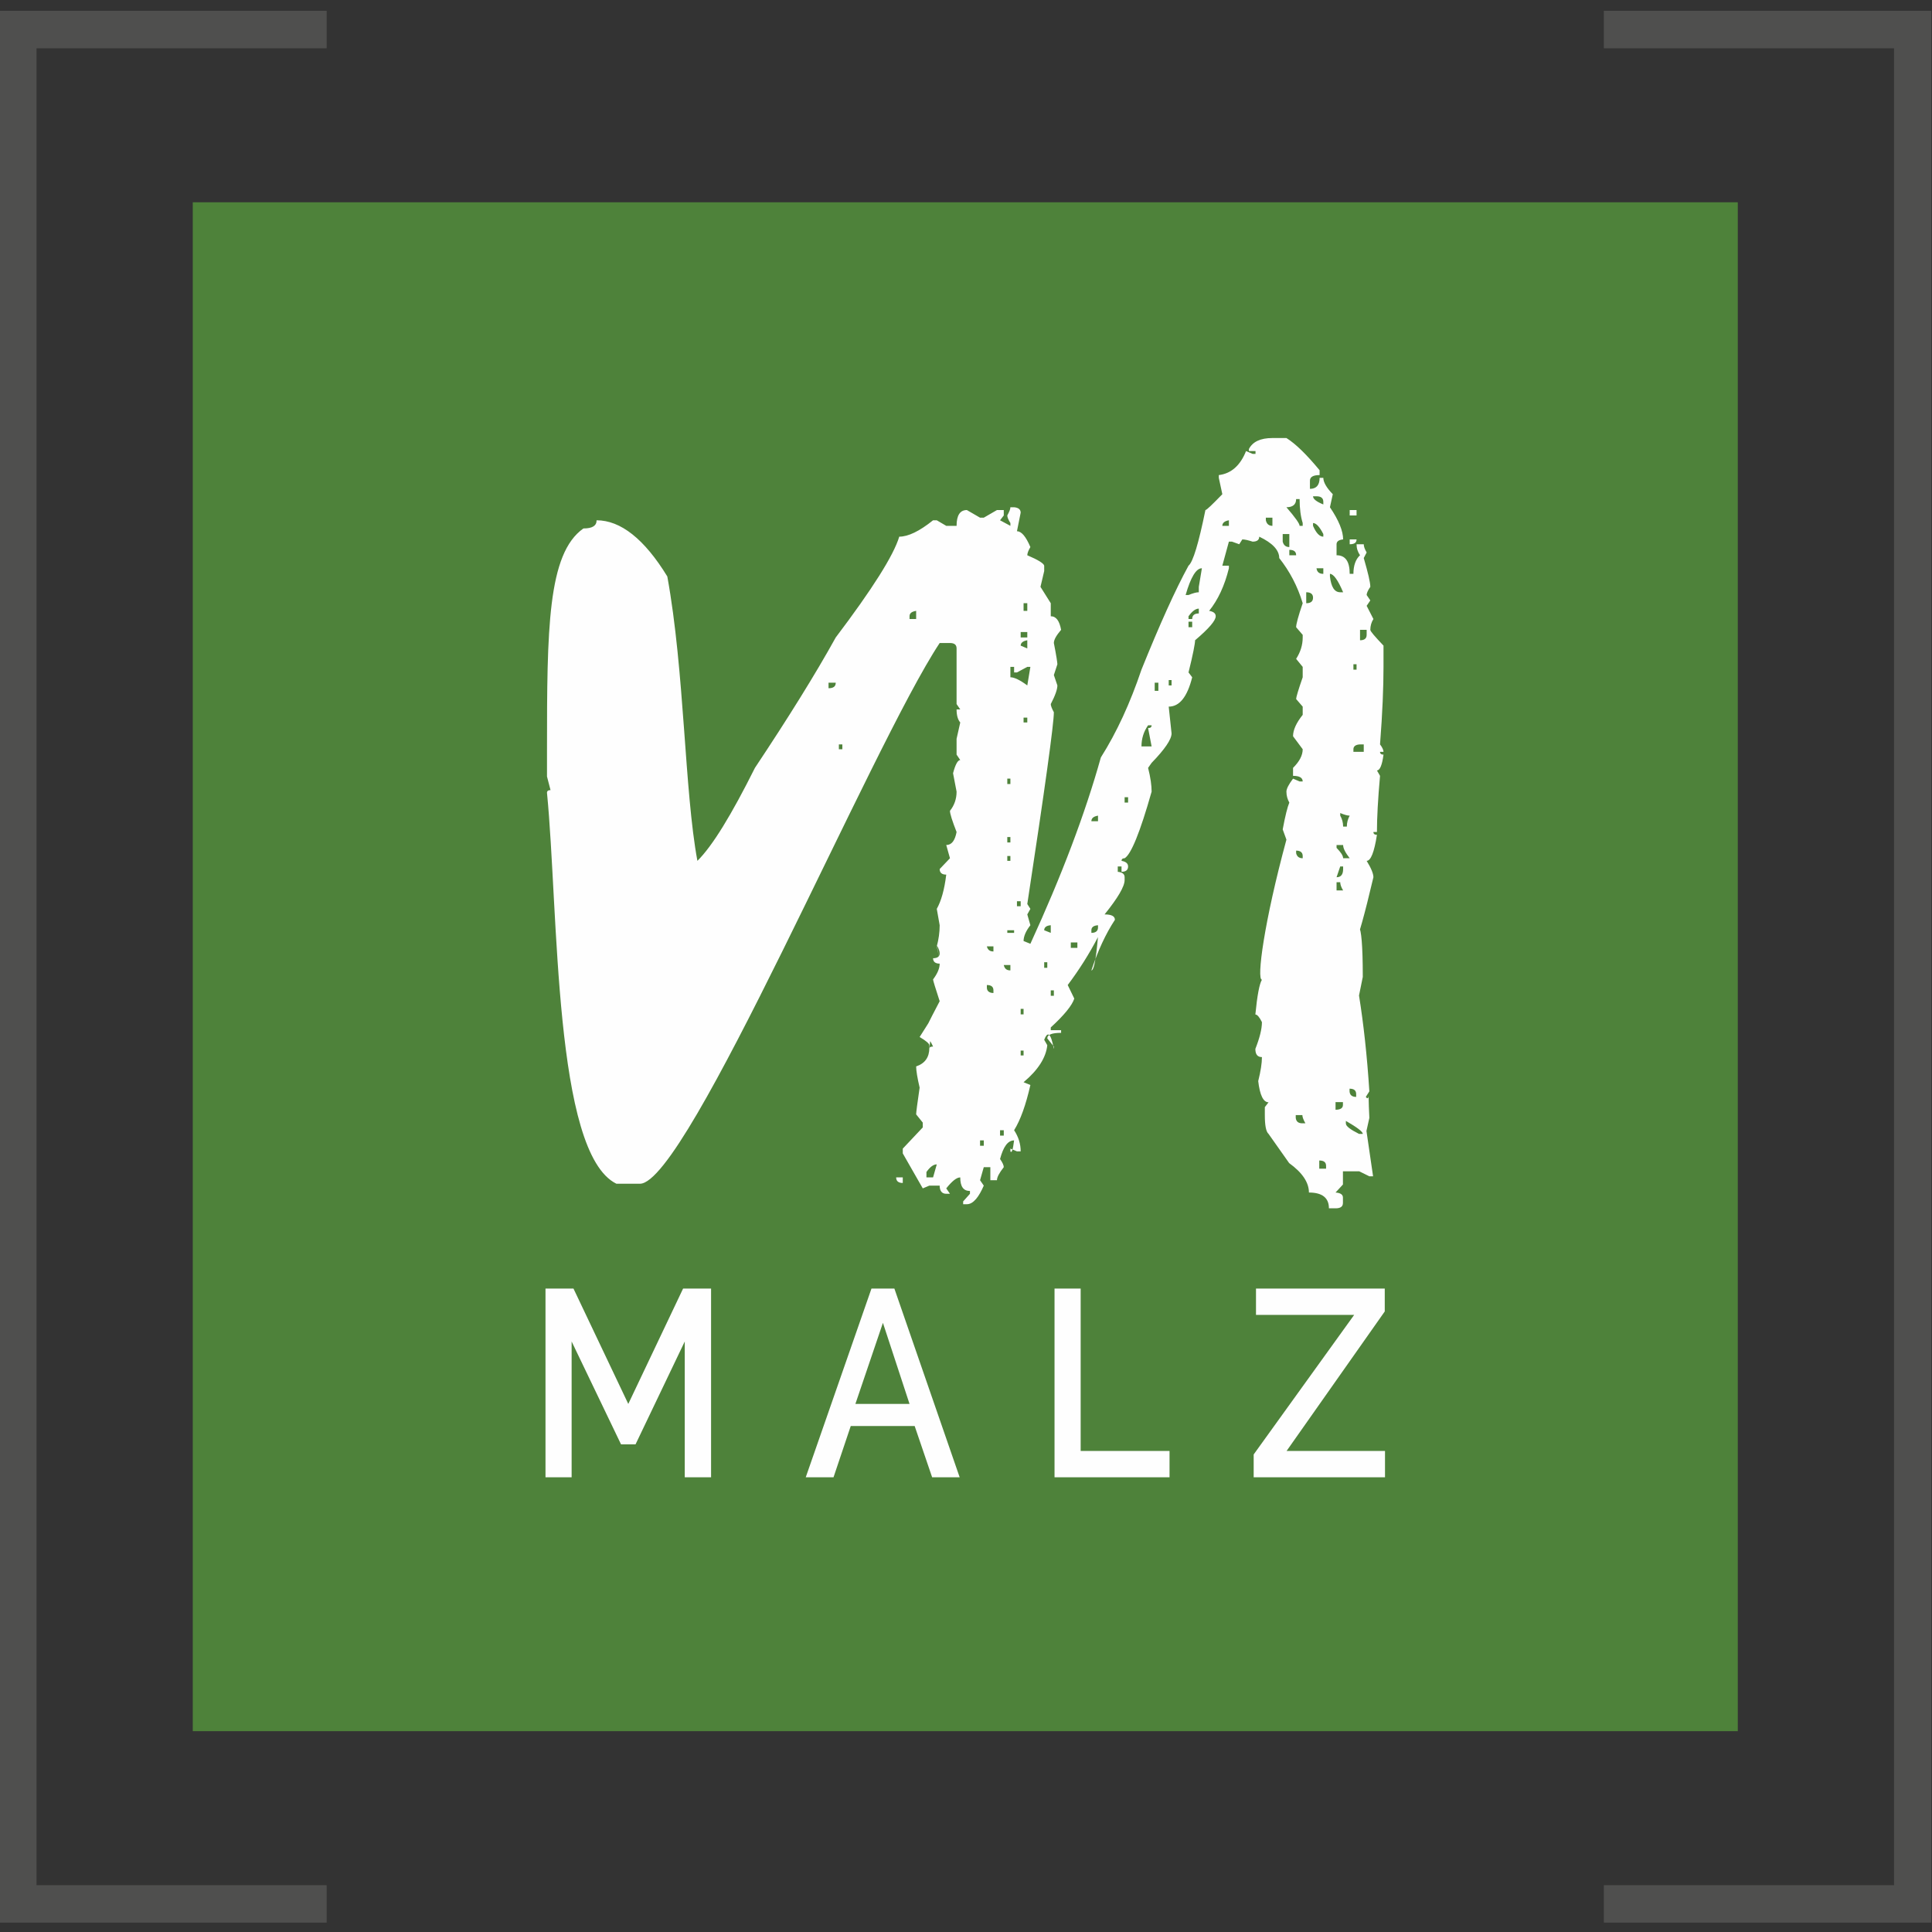 <?xml version="1.0" encoding="UTF-8"?>
<!DOCTYPE svg PUBLIC "-//W3C//DTD SVG 1.1//EN" "http://www.w3.org/Graphics/SVG/1.1/DTD/svg11.dtd">
<!-- Creator: CorelDRAW 2019 (64-Bit) -->
<svg xmlns="http://www.w3.org/2000/svg" xml:space="preserve" width="400px" height="400px" version="1.1" style="shape-rendering:geometricPrecision; text-rendering:geometricPrecision; image-rendering:optimizeQuality; fill-rule:evenodd; clip-rule:evenodd"
viewBox="0 0 400 400"
 xmlns:xlink="http://www.w3.org/1999/xlink"
 xmlns:xodm="http://www.corel.com/coreldraw/odm/2003">
 <rect x="0" y="0" width="400" height="400" fill="#333333" stroke="none"/>
 <defs>
  <style type="text/css">
   <![CDATA[
    .fil0 {fill:none}
    .fil2 {fill:#FEFEFE;fill-rule:nonzero}
    .fil3 {fill:#4F4F4E;fill-rule:nonzero}
    .fil1 {fill:#4E823A;fill-rule:nonzero}
   ]]>
  </style>
 </defs>
 <g id="Ebene_x0020_2">
  <rect class="fil0" x="-0.15" y="0.15" width="400" height="400"/>
  <g id="_2296705192304">
   <polygon class="fil1" points="39.91,41.88 359.79,41.88 359.79,358.42 39.91,358.42 "/>
   <path class="fil2" d="M273.14 240.27l0 1.69 1.41 0 0 -0.57c0,-0.77 -0.47,-1.12 -1.41,-1.12zm-4.87 -9.4l0 0.58c0.09,0.77 0.55,1.12 1.37,1.12l0.63 0c-0.42,-0.74 -0.63,-1.31 -0.63,-1.7l-1.37 0zm8.24 -2.69l0 1.58c1.02,0 1.53,-0.35 1.53,-1l0 -0.58 -1.53 0zm2.14 3.89l0 0.54c0,0.54 0.89,1.23 2.72,2.15l0.78 0c0,-0.46 -1.16,-1.34 -3.5,-2.69zm0.76 -6.67l0 0.55c0.05,0.77 0.51,1.15 1.37,1.15l0 -0.57c0,-0.78 -0.47,-1.13 -1.37,-1.13zm-93.87 18.37l1.37 0 0 1.15c-0.9,0 -1.37,-0.38 -1.37,-1.15zm6.27 -1.12l0 1.12 1.37 0 0.77 -2.7c-0.69,0 -1.41,0.54 -2.14,1.58zm11.1 -6.54l0 1.11 0.77 0 0 -1.11 -0.77 0zm4.14 -2.11l0 1.11 0.77 0 0 -1.11 -0.77 0zm4.27 -16.49l0 1.01 0.6 0 0 -1.01 -0.6 0zm-0.77 0.18l0 -6.84 1.37 0 0 5.83c-0.9,0.04 -1.37,0.39 -1.37,1.01zm0.77 -8.82l0 1.15 0.6 0 0 -1.15 -0.6 0zm6.23 -3.82l0 1.12 0.64 0 0 -1.12 -0.64 0zm-13.23 -1.11l0 0.54c0,0.78 0.6,1.11 1.36,1.11l0 -0.54c0,-0.76 -0.46,-1.11 -1.36,-1.11zm17.38 -8.82l0 1.12 1.36 0 0 -1.12 -1.36 0zm-13.88 4.68c0.17,0.77 0.6,1.11 1.37,1.11l0 -1.11 -1.37 0zm8.37 -0.58l0 1.15 0.64 0 0 -1.15 -0.64 0zm-11.87 -3.28c0.17,0.7 0.6,1.05 1.36,1.05l0 -1.05 -1.36 0zm4.23 -3.34l0 0.54 1.41 0 0 -0.54 -1.41 0zm17.41 0l0 0.54c0.9,0 1.37,-0.39 1.37,-1.13l0 -0.45c-0.94,0.07 -1.37,0.42 -1.37,1.04zm-9.77 0l1.36 0.54 0 -1.58c-0.89,0.07 -1.36,0.42 -1.36,1.04zm-5.64 -6.01l0 1.04 0.77 0 0 -1.04 -0.77 0zm66.17 -3.93l0 1.69 1.36 0c-0.43,-0.69 -0.6,-1.27 -0.6,-1.69l-0.76 0zm0.76 -3.27l-0.76 2.23c0.89,0 1.36,-0.54 1.36,-1.69l0 -0.54 -0.6 0zm-68.93 -2.16l0 1 0.64 0 0 -1 -0.64 0zm59.8 -1.12l0 0.54c0.17,0.69 0.6,1.04 1.36,1.04l0 -0.46c0,-0.73 -0.47,-1.12 -1.36,-1.12zm8.37 -1.16l0 0.59c0.89,0.92 1.36,1.61 1.36,2.15l1.36 0c-0.89,-1.15 -1.36,-2.04 -1.36,-2.74l-1.36 0zm-68.17 -1.65l0 1.12 0.64 0 0 -1.12 -0.64 0zm17.41 -3.27l1.37 0 0 -1.16c-0.94,0.16 -1.37,0.54 -1.37,1.16zm51.52 -1.7l0 0.54c0.39,0.69 0.6,1.43 0.6,2.27l0.77 0c0,-0.84 0.21,-1.58 0.59,-2.27 -0.46,0 -1.14,-0.19 -1.96,-0.54zm-44.64 -3.27l0 1.11 0.72 0 0 -1.11 -0.72 0zm-24.29 -3.85l0 1.11 0.64 0 0 -1.11 -0.64 0zm71.66 -6.09l0 0.54 2.14 0 0 -1.54 -0.77 0c-0.9,0.04 -1.37,0.39 -1.37,1zm-106.53 -1l0 1 0.72 0 0 -1 -0.72 0zm64.02 -3.96c-0.94,1.34 -1.37,2.8 -1.37,4.38l2.1 0 -0.73 -3.8c0.51,0 0.73,-0.2 0.73,-0.58l-0.73 0zm-25.78 -1.58l0 1 0.77 0 0 -1 -0.77 0zm27.15 -7.24l0 1.69 0.76 0 0 -1.69 -0.76 0zm-67.53 0l0 1.15c1.03,0 1.49,-0.38 1.49,-1.15l-1.49 0zm70.43 -0.54l0 1.11 0.59 0 0 -1.11 -0.59 0zm-32.78 -2.73l0 2.15c0.81,0 2,0.58 3.5,1.69l0.64 -3.84 -0.64 0 -2.14 1.15 -0.59 0 0 -1.15 -0.77 0zm71.02 -0.54l0 1.11 0.65 0 0 -1.11 -0.65 0zm-68.89 -3.86l1.37 0.58 0 -1.69c-0.9,0.15 -1.37,0.54 -1.37,1.11zm0 -2.81l0 1.12 1.37 0 0 -1.12 -1.37 0zm70.26 -0.46l0 2.16c0.94,0 1.37,-0.39 1.37,-1.12l0 -1.04 -1.37 0zm-35.51 -1.69l0 1.15 0.76 0 0 -1.15 -0.76 0zm-57.76 -1.12l0 0.57 1.37 0 0 -1.69c-0.94,0.16 -1.37,0.5 -1.37,1.12zm57.76 0l0 0.57 0.76 0c0,-0.77 0.47,-1.15 1.37,-1.15l0 -1c-0.68,0 -1.37,0.54 -2.13,1.58zm-34.15 -2.7l0 1.58 0.77 0 0 -1.58 -0.77 0zm58.52 -2.27l0 2.27c0.94,0 1.41,-0.38 1.41,-1.15 0,-0.73 -0.47,-1.12 -1.41,-1.12zm4.91 -3.81l0 0.54c0.25,2.19 0.94,3.27 2.13,3.27l0.6 0c-1.07,-2.54 -2.01,-3.81 -2.73,-3.81zm-2.78 -1.16c0.09,0.78 0.56,1.16 1.41,1.16l0 -1.16 -1.41 0zm-27.1 5.54l0.6 0c0.94,-0.38 1.62,-0.57 2.13,-0.57l0 -1.12 0.64 -3.85c-1.19,0 -2.31,1.85 -3.37,5.54zm21.47 -9.35l0 1.12 1.41 0c0,-0.77 -0.47,-1.12 -1.41,-1.12zm12.5 -2.16l1.42 0c0,0.69 -0.48,1 -1.42,1l0 -1zm-13.87 -1.11l0 1.57c0.18,0.74 0.64,1.12 1.37,1.12l0 -2.69 -1.37 0zm6.28 -2.28l0 0.58c0.64,1.5 1.36,2.24 2.13,2.24l0 -0.54c-0.77,-1.51 -1.49,-2.28 -2.13,-2.28zm-18.78 0.58l1.36 0 0 -1.15c-0.89,0.15 -1.36,0.54 -1.36,1.15zm9.01 -1.69l0 0.54c0.17,0.77 0.63,1.15 1.36,1.15l0 -1.69 -1.36 0zm17.36 -1.58l1.42 0 0 1.12 -1.42 0 0 -1.12zm-11.09 -2.27c0,1.11 -0.69,1.69 -2.01,1.69 1.83,2.12 2.73,3.39 2.73,3.85l0.64 0 0 -0.58c-0.42,-1.34 -0.64,-3 -0.64,-4.96l-0.72 0zm3.5 -0.58c0,0.54 0.68,1.11 2.13,1.69l0 -0.53c0,-0.78 -0.47,-1.16 -1.41,-1.16l-0.72 0zm-8.41 -12.06l2.9 0c1.92,1.2 4.19,3.43 6.87,6.67l0 1c-1.32,0 -2,0.38 -2,1.15l0 1.7c1.32,0 2,-0.77 2,-2.28l0.77 0c0,0.89 0.64,2.04 1.96,3.39l-0.59 2.7c1.83,2.7 2.73,4.93 2.73,6.66 -0.9,0.08 -1.36,0.43 -1.36,1l0 2.28c1.83,0 2.72,1.27 2.72,3.85l0.77 0c0,-1.73 0.47,-3.04 1.37,-3.85 -0.47,-0.7 -0.72,-1.43 -0.72,-2.28l1.49 0c0,0.47 0.21,1.04 0.6,1.7l-0.6 1.16c0.89,3.07 1.36,5.04 1.36,5.96 -0.51,0.73 -0.76,1.31 -0.76,1.69l0.76 1.12 -0.76 1.12 1.4 2.73c-0.42,0.66 -0.64,1.43 -0.64,2.24 0,0.31 0.94,1.38 2.73,3.27l0 4.4c0,4.15 -0.21,9.51 -0.72,16.05 0.51,0.66 0.72,1.2 0.72,1.54l-0.72 0c0,0.39 0.26,0.58 0.72,0.58 -0.29,2.2 -0.76,3.27 -1.36,3.27l0.64 1.12c-0.43,4.81 -0.64,8.71 -0.64,11.63l-0.73 0c0,0.39 0.26,0.58 0.73,0.58 -0.56,3.62 -1.28,5.39 -2.13,5.39 0.93,1.5 1.4,2.66 1.4,3.39 -7.7,32.8 -2.2,-7 -2.2,20.64l-0.78 3.85c0.94,5.86 1.67,12.48 2.14,19.84l-0.73 1.15c0.99,1.43 0.34,-3.39 0.73,4.35l-0.6 2.7 1.37 9.39 -0.77 0 -2.09 -1.03 -3.38 0 0 2.73 -1.53 1.66c1.02,0.07 1.53,0.42 1.53,1.04l0 1.11c0,0.77 -0.51,1.12 -1.53,1.12l-1.37 0c0,-2.16 -1.37,-3.27 -4.14,-3.27 0,-2.08 -1.36,-4.12 -4.09,-6.09l-4.27 -6.05c-0.52,-0.46 -0.77,-1.73 -0.77,-3.85l0 -1.69 0.77 -1c-1.07,0 -1.8,-1.46 -2.14,-4.39 0.51,-2.04 0.77,-3.7 0.77,-4.97 -0.94,0 -1.36,-0.58 -1.36,-1.7 0.89,-2.27 1.36,-4.12 1.36,-5.54 -0.51,-1.04 -0.98,-1.58 -1.36,-1.58 0.38,-3.96 0.85,-6.39 1.36,-7.2 -1.14,0 0.44,-11.94 5.07,-29l-0.77 -2.12c0.52,-2.81 0.99,-4.66 1.37,-5.55 -0.38,-0.69 -0.6,-1.42 -0.6,-2.27 0,-0.58 0.47,-1.5 1.37,-2.69l1.36 0.58 0.64 0c0,-0.77 -0.68,-1.16 -2,-1.16l0 -1.65c1.32,-1.31 2,-2.59 2,-3.86l-2 -2.69c0,-1.31 0.68,-2.78 2,-4.43l0 -1.7 -1.36 -1.57c0,-0.35 0.43,-1.85 1.36,-4.51l0 -2.15 -1.36 -1.66c0.89,-1.39 1.36,-2.85 1.36,-4.43l0 -0.54 -1.36 -1.58c0,-0.62 0.43,-2.27 1.36,-4.97 -1.06,-3.54 -2.73,-6.66 -4.86,-9.35 0,-1.66 -1.41,-3.13 -4.14,-4.43 0,0.69 -0.47,1.03 -1.37,1.03 -0.94,-0.3 -1.62,-0.46 -2.13,-0.46l-0.64 1 -1.5 -0.54 -0.64 0 -1.36 4.98 1.36 0 0 0.53c-0.89,3.62 -2.26,6.55 -4.09,8.82 0.89,0.16 1.36,0.5 1.36,1.12 0,0.89 -1.41,2.54 -4.27,4.97 0,0.65 -0.42,2.89 -1.36,6.66l0.76 1c-1.02,4.08 -2.64,6.08 -4.86,6.08l0.59 5.55c0,1.2 -1.36,3.24 -4.13,6.09l-0.73 1.04c0.51,2 0.73,3.65 0.73,4.92 -2.39,8.44 -4.27,13.02 -5.59,13.79 -0.43,0 -0.64,0.19 -0.64,0.54 0.89,0.15 1.36,0.54 1.36,1.16 0,0.73 -0.47,1.11 -1.36,1.11l0 -1.11 -0.78 0 0 1.11c0.94,0.08 1.42,0.46 1.42,1.12l0 0.58c0,1.35 -1.42,3.73 -4.15,7.12 1.41,0 2.14,0.35 2.14,1.12 -1.92,2.92 -3.54,6.43 -4.87,10.47 0.9,0.08 1.37,-7.52 1.37,-6.91 -1.84,3.54 -3.93,6.82 -6.27,9.94l1.36 2.81c-0.47,1.43 -2.09,3.42 -4.87,5.97l0 0.57 2.14 0 0 0.55c-1.92,0 -2.86,0.38 -2.86,1.15l1.36 1.69 0 0.43c0,0.61 -0.68,-5.29 -2,-1.83l0.64 1.12c-0.26,2.54 -1.88,5.12 -4.91,7.66l1.41 0.58c-0.94,4.12 -2.05,7.24 -3.37,9.36 0.89,1.35 1.36,2.81 1.36,4.38l-0.77 0 -1.36 -0.57 0 0.57c0.51,0.78 0.77,-2.66 0.77,-2.27 -1.29,0 -2.22,1.27 -2.91,3.85 0.51,0.73 0.77,1.31 0.77,1.69 -0.94,1.19 -1.41,2.08 -1.41,2.7l-1.37 0 0 -2.7 -1.36 0 -0.77 2.7 0.77 1.12c-0.98,2.26 -2.13,3.85 -3.5,3.85l-0.77 0 0 -0.58 1.41 -1.58 0 -0.58c-1.36,0 -2.01,-0.92 -2.01,-2.81 -0.76,0 -1.7,0.77 -2.9,2.27l0.77 1.12 -0.77 0c-0.89,0 -1.36,-0.58 -1.36,-1.69l-2.14 0 -1.36 0.57 -4.14 -7.24 0 -0.99 4.14 -4.39 0 -1 -1.37 -1.7c0,-0.46 0.25,-2.31 0.72,-5.54 -0.47,-2 -0.72,-3.51 -0.72,-4.39 1.83,-0.62 2.73,-1.89 2.73,-3.85l0 -0.54c0,-0.31 -0.64,-0.89 -2.01,-1.7l2.78 -4.39 -0.77 6.8c0,-0.31 0.26,-0.43 0.77,-0.43 -0.68,-1.54 -1.37,-2.26 -2.13,-2.26 0,-0.31 1.15,-2.66 3.5,-7.13 -0.9,-2.78 -1.37,-4.28 -1.37,-4.51 0.89,-1.19 1.37,-2.27 1.37,-3.27 -0.9,0 -1.37,-0.39 -1.37,-1.12 0.89,0 1.37,-0.34 1.37,-1 0,-0.46 -0.22,-1.04 -0.6,-1.7l0.6 2.99 -0.6 -2.74c0.38,-1.42 0.6,-2.88 0.6,-4.38l-0.6 -3.39c0.89,-1.58 1.58,-3.93 1.96,-7.09 -0.89,0 -1.36,-0.38 -1.36,-1.15l2.13 -2.24 -0.77 -2.74c1.11,0 1.79,-0.88 2.14,-2.69 -0.9,-2.31 -1.37,-3.77 -1.37,-4.39 0.9,-1.12 1.37,-2.46 1.37,-3.97l-0.73 -3.81c0.47,-1.81 0.98,-2.73 1.49,-2.73l-0.76 -1.12 0 -3.28 0.76 -3.38c-0.51,-0.58 -0.76,-1.5 -0.76,-2.7l0.76 0 -0.76 -1.11 0 -11.52c0,-0.77 -0.47,-1.12 -1.37,-1.12l-2.13 0c-14.07,21.21 -52.25,111.95 -62.06,111.95l-4.87 0c-12.98,-6.38 -11.98,-56.64 -14.37,-80.92 -0.03,-0.38 0.26,-0.58 0.73,-0.58l-0.73 -2.81 0 -5.55c0,-24.87 0.11,-40.61 7.54,-45.81 1.83,0 2.73,-0.54 2.73,-1.69 4.99,0 9.9,3.89 14.64,11.63 3.59,19.69 3.53,44.34 6.23,58.88 3.12,-3.08 7.04,-9.51 11.91,-19.25 6.92,-10.4 12.51,-19.38 16.73,-27 7.6,-10.05 12,-17.02 13.15,-20.87 1.84,0 4.18,-1.12 7,-3.39l0.77 0 1.96 1.15 2.14 0c0,-2.19 0.72,-3.27 2.13,-3.27l2.73 1.58 0.77 0 2.73 -1.58 1.41 0 0 1.12 -0.77 1 2.14 1.15 0 -0.58c-0.43,-0.69 -0.64,-1.19 -0.64,-1.57 0.42,-0.78 0.64,-1.31 0.64,-1.7l0.77 0c0.89,0.08 1.36,0.46 1.36,1.12l-0.77 3.85c0.94,0 1.84,1.08 2.78,3.27 -0.43,0.73 -0.64,1.31 -0.64,1.7 2.26,0.96 3.41,1.69 3.5,2.16l0 1.11 -0.77 3.27 2.13 3.39 0 2.7c1.11,0 1.79,0.92 2.14,2.81 -0.98,1.15 -1.5,2.04 -1.5,2.73 0.52,2.62 0.73,4.09 0.73,4.4l-0.73 2.23 0.73 2.15c0,0.78 -0.42,2.04 -1.37,3.86 0,0.34 0.22,0.92 0.64,1.69 0,2.39 -1.83,15.64 -5.5,39.71l0.64 1 -0.64 1.15 0.64 2.24c-0.94,1.19 -1.41,2.31 -1.41,3.27l1.41 0.57c6.49,-14.13 11.35,-26.99 14.59,-38.58 3.29,-5.2 6.07,-11.25 8.41,-18.18 3.76,-9.32 7,-16.52 9.74,-21.52 0.94,-0.78 2.09,-4.63 3.5,-11.52 0.25,0 1.4,-1.12 3.5,-3.28l-0.73 -3.39 0 -0.57c2.56,-0.31 4.44,-1.97 5.64,-4.97l1.36 0.58 0.6 0 0 -0.58 -1.37 0 0 -0.42c0.77,-1.51 2.39,-2.28 4.87,-2.28z"/>
   <path class="fil2" d="M259.56 301.13l20.81 -28.9 -20.33 0 0 -5.45 26.66 0 0 4.74 -20.33 28.89 20.38 0 0 5.45 -27.19 0 0 -4.73zm-41.23 4.73l0 -39.08 5.41 0 0 33.63 18.4 0 0 5.45 -23.81 0zm-30.02 -15.19l-5.51 -16.79 -5.7 16.79 11.21 0zm-7.88 -23.89l4.74 0 13.52 39.08 -5.7 0 -3.62 -10.62 -13.23 0 -3.57 10.62 -5.75 0 13.61 -39.08zm-38.66 39.08l0 -28.12 -10.19 21.3 -3 0 -10.23 -21.3 0 28.12 -5.41 0 0 -39.08 5.79 0 11.35 23.89 11.35 -23.89 5.79 0 0 39.08 -5.45 0z"/>
   <polygon class="fil3" points="332.06,2.24 399.85,2.24 399.85,398.06 332.06,398.06 332.06,390.31 392.14,390.31 392.14,361.34 392.14,38.97 392.14,10 332.06,10 "/>
   <polygon class="fil3" points="67.63,10 7.56,10 7.56,390.31 67.63,390.31 67.63,398.06 3.7,398.06 -0.15,398.06 -0.15,394.18 -0.15,361.34 -0.15,38.97 -0.15,6.12 -0.15,2.24 3.7,2.24 67.63,2.24 "/>
  </g>
 </g>
</svg>
